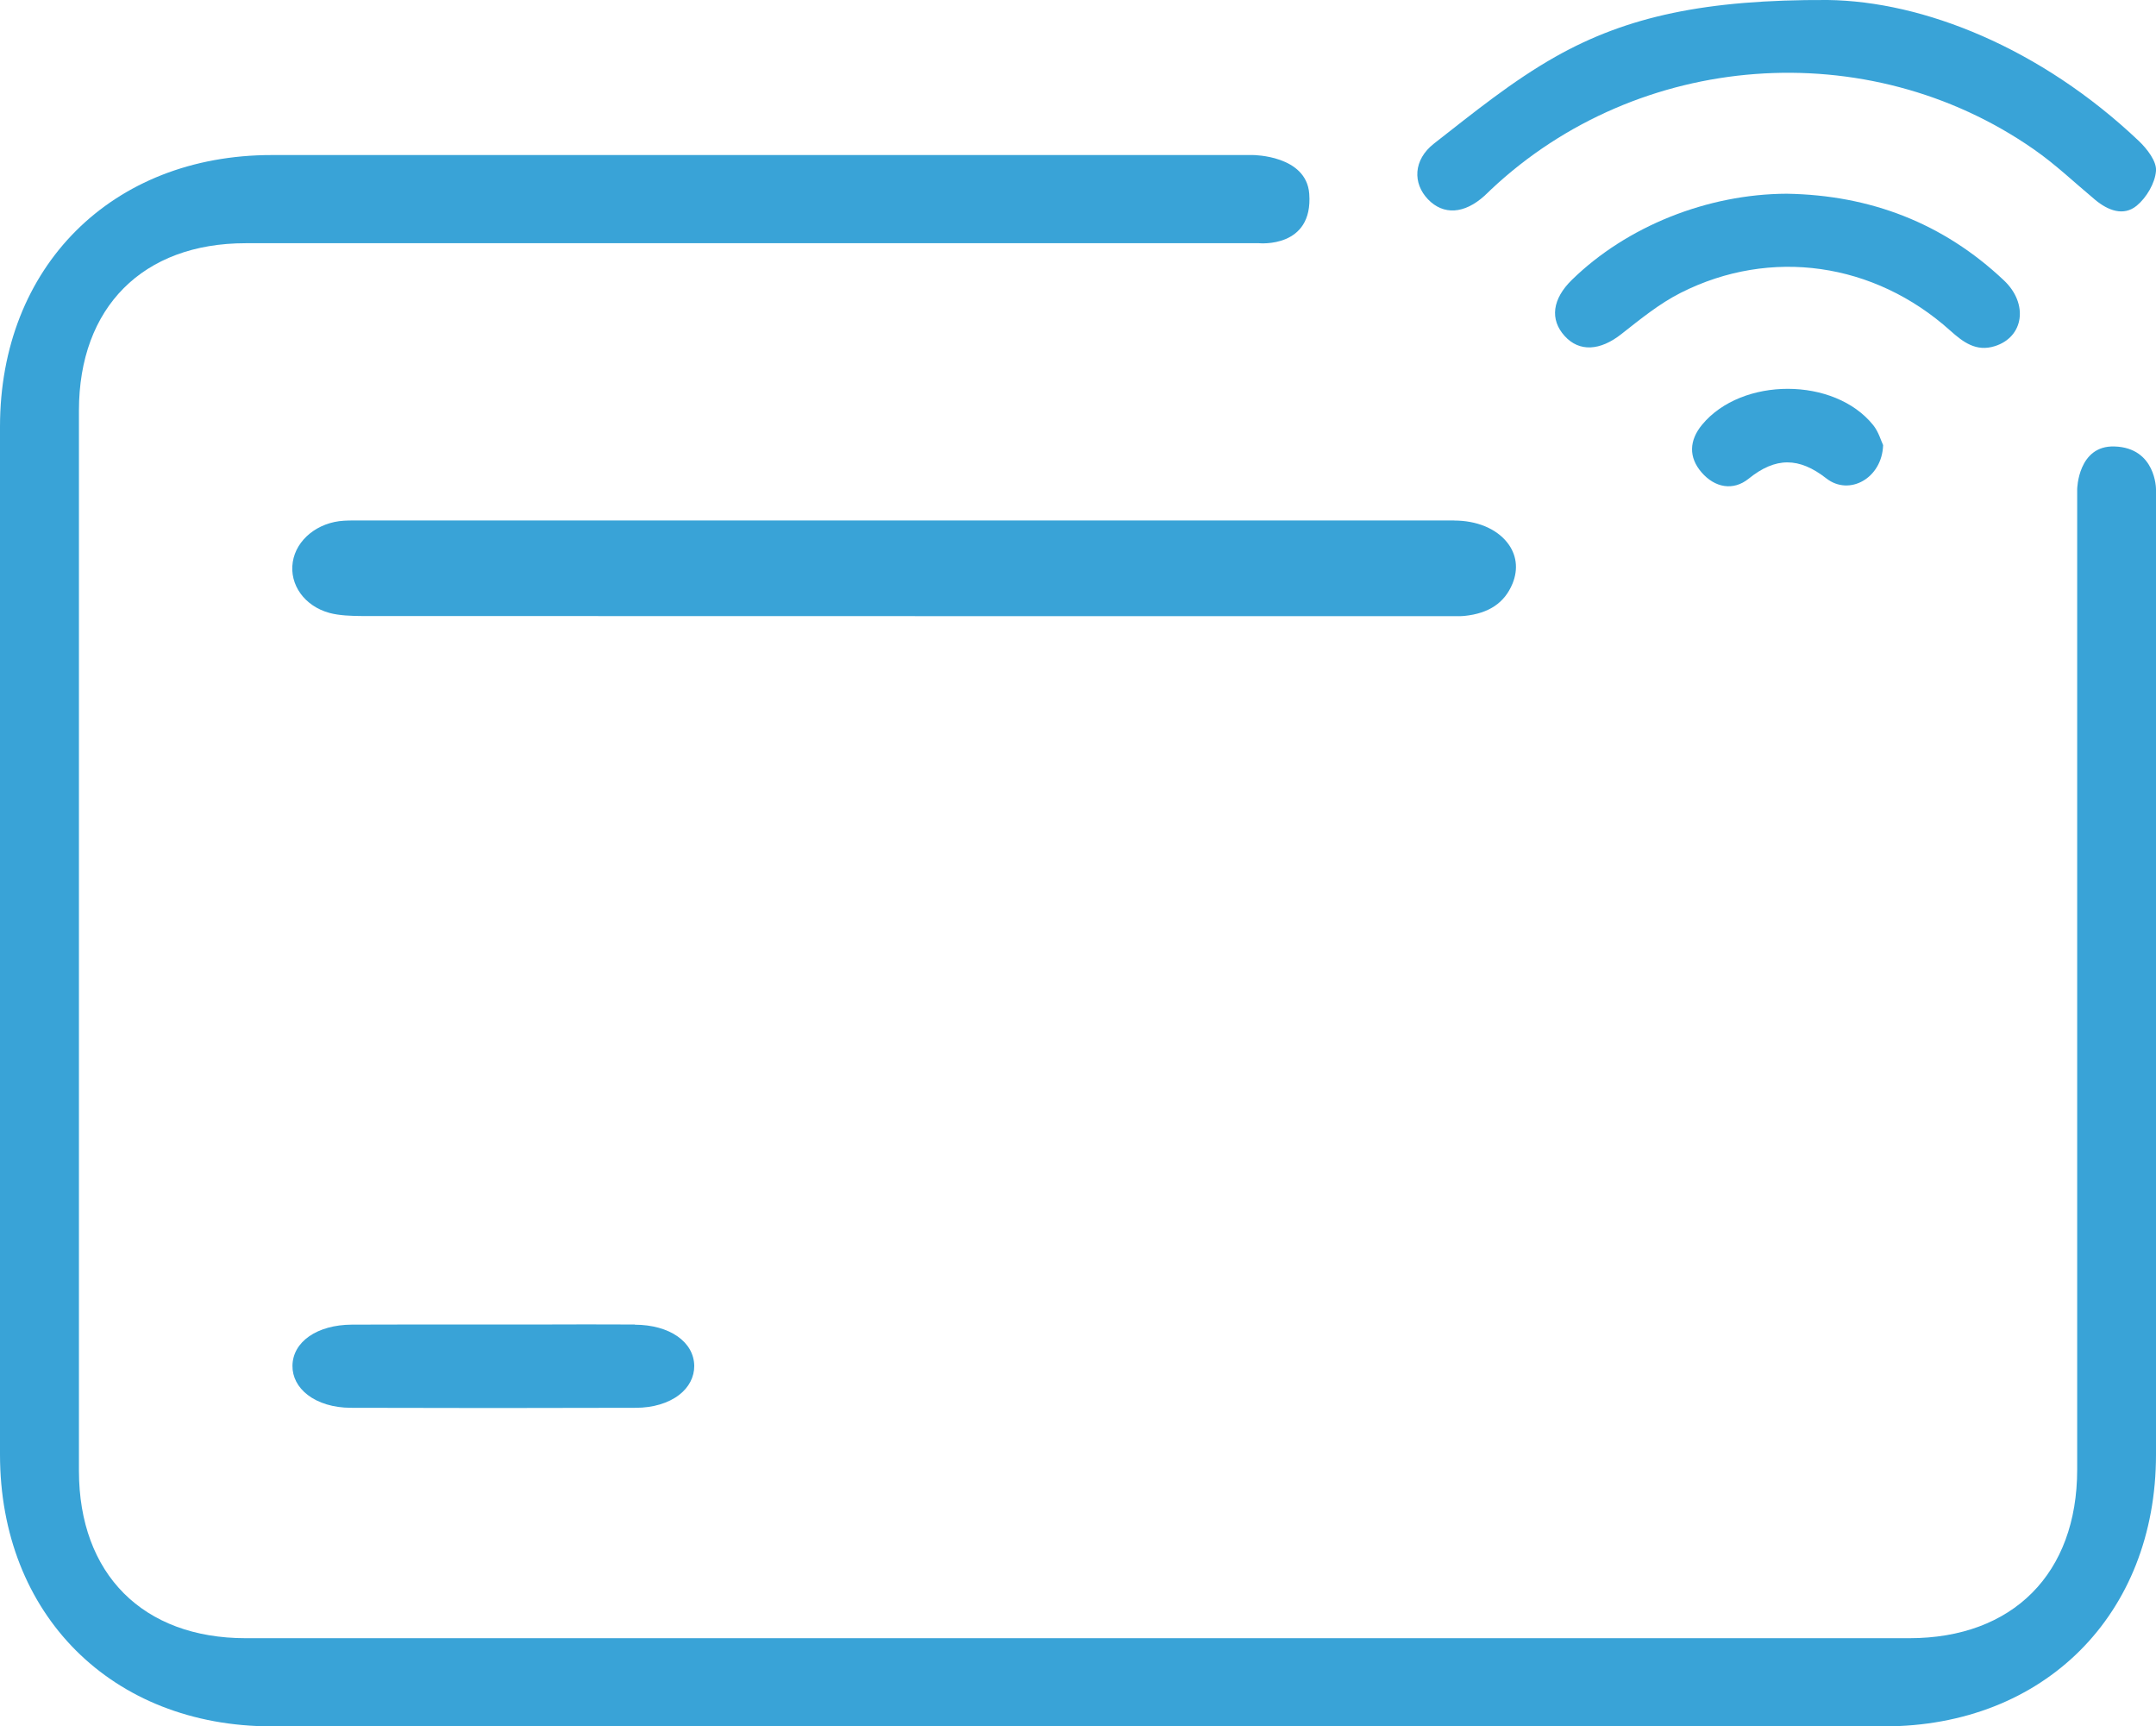 <?xml version="1.0" encoding="UTF-8"?>
<svg xmlns="http://www.w3.org/2000/svg" id="Layer_2" data-name="Layer 2" viewBox="0 0 353.41 282.93">
  <defs>
    <style>
      .cls-1 {
        fill: #39a3d7;
        stroke-width: 0px;
      }
    </style>
  </defs>
  <g id="Layer_1-2" data-name="Layer 1">
    <g>
      <path class="cls-1" d="m238.34,85.3c-28.98,0-177.31,0-177.31,0h-1.41c-1.14,0-2.21-.02-3.25.04-4.28.25-7.81,3.09-8.38,6.77-.58,3.72,1.94,7.23,6.01,8.34,1.62.44,3.62.5,5.36.51,71.21.03,177.68.02,177.68.02h.97c.74.01,1.44.02,2.05-.04,3.99-.41,6.56-2.13,7.86-5.27,1-2.42.69-4.84-.89-6.8-1.82-2.26-4.98-3.56-8.68-3.56h0Z"></path>
      <path class="cls-1" d="m104.05,217.07c-5.29-.03-10.59-.02-15.88,0h-21.24c-3.08,0-6.17,0-9.25.02-5.69.03-9.7,2.8-9.74,6.75-.02,1.82.86,3.51,2.48,4.76,1.76,1.36,4.27,2.11,7.06,2.12,15.43.05,31.16.05,46.76,0,2.8,0,5.32-.76,7.08-2.11,1.61-1.24,2.49-2.93,2.48-4.75-.04-3.95-4.04-6.74-9.74-6.76v-.02Z"></path>
      <path class="cls-1" d="m299.59,0c15.69.2,34.89,7.83,50.99,23.09,1.36,1.29,2.96,3.35,2.83,4.92-.16,2.01-1.56,4.38-3.16,5.7-2.16,1.78-4.72.78-6.81-.96-3.35-2.79-6.52-5.83-10.09-8.3-27.23-18.95-64.77-16.11-88.94,6.61-.36.34-.71.7-1.08,1.03-3.3,2.99-6.73,3.2-9.25.58-2.52-2.62-2.44-6.47.98-9.14,6.45-5.04,12.89-10.28,19.98-14.27C266.74,2.67,279.65-.09,299.59,0Z"></path>
      <path class="cls-1" d="m292.91,31.75c13.65.23,25.6,4.79,35.57,14.2,4.06,3.83,3.26,9.29-1.49,10.78-3.05.96-5.18-.64-7.32-2.56-12.43-11.15-29.41-13.63-44.15-6.19-3.51,1.77-6.65,4.34-9.77,6.79-3.44,2.71-6.87,2.96-9.28.29-2.45-2.71-2.02-6.06,1.2-9.2,8.98-8.77,22.21-14.07,35.24-14.11Z"></path>
      <path class="cls-1" d="m308.68,72.95c-.18,5.45-5.56,8.38-9.3,5.46-4.49-3.51-8.33-3.52-12.74.04-2.54,2.05-5.55,1.47-7.71-1.02-2.17-2.5-2.04-5.26.07-7.82,6.5-7.86,21.7-7.86,28.06.07.89,1.11,1.29,2.6,1.62,3.27Z"></path>
      <path class="cls-1" d="m340.49,80.17v160.68c0,17.04-10.55,27.63-27.52,27.63H40.28c-16.86,0-27.33-10.51-27.34-27.42V67.28c0-16.91,10.47-27.42,27.32-27.42h0c32.77,0,65.53,0,98.29,0h67.84s8.89.87,8.22-8.1c-.47-6.33-9.22-6.35-9.22-6.35H44.57C18.33,25.4,0,43.72,0,69.94v168.43c0,26.23,18.32,44.55,44.55,44.56h264.3c26.23,0,44.56-18.32,44.56-44.54V80.17s0-6.78-6.8-7c-6-.2-6.12,7-6.12,7Z"></path>
    </g>
  </g>
</svg>
